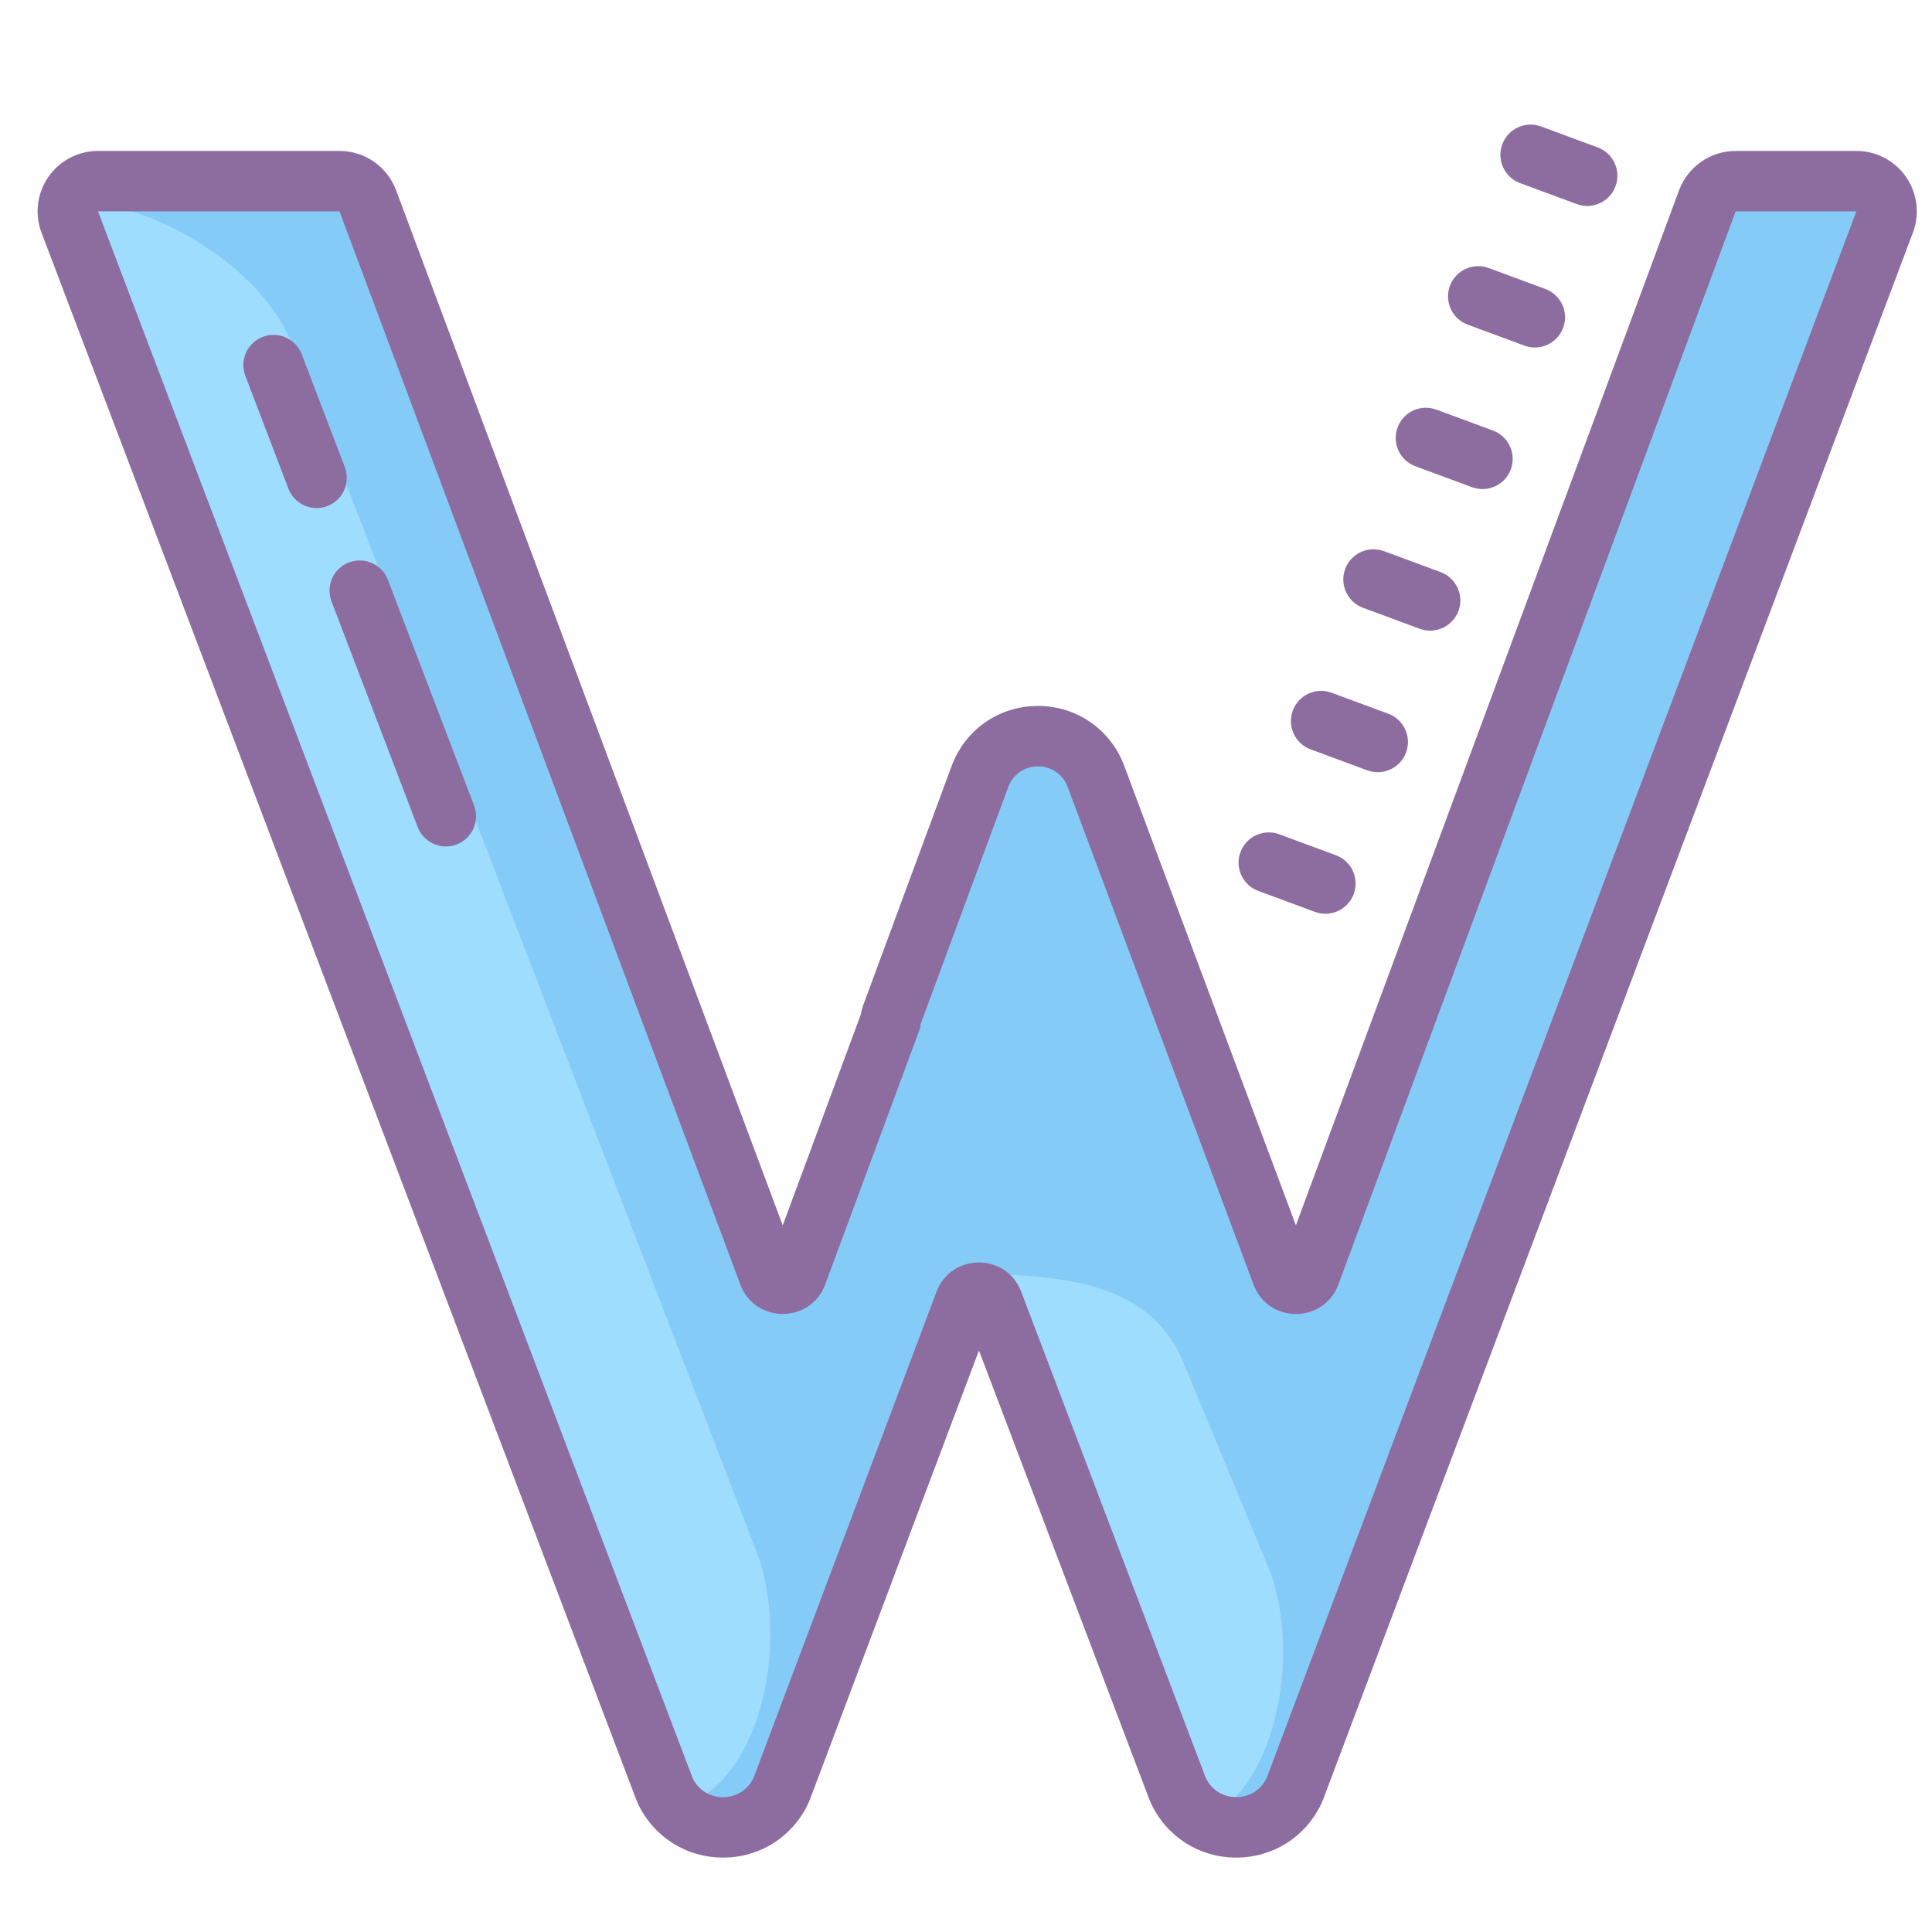 <svg xmlns="http://www.w3.org/2000/svg" viewBox="0 0 64 64" width="64" height="64">
 <path fill="#85CBF8" d="M40.952,60.534c-0.825,0-1.558-0.463-1.912-1.208l-6.146-16.184c-0.11-0.29-0.363-0.322-0.467-0.322 c-0.104,0-0.358,0.032-0.468,0.324l-6.062,16.103c-0.386,0.822-1.119,1.287-1.946,1.287c-0.825,0-1.557-0.463-1.912-1.208 L2.311,7.354C2.194,7.048,2.236,6.702,2.423,6.432C2.61,6.161,2.917,6,3.246,6h8c0.417,0,0.791,0.259,0.937,0.65l13.278,35.551 c0.109,0.293,0.364,0.325,0.468,0.324c0.105,0,0.36-0.031,0.469-0.325l3.095-8.36c0.008-0.077,0.024-0.152,0.049-0.222l2.917-7.892 c0.301-0.814,1.056-1.341,1.924-1.341c0.864,0,1.619,0.523,1.922,1.333l6.155,16.482c0.109,0.293,0.364,0.325,0.469,0.324 c0.104,0,0.359-0.031,0.469-0.325l13.16-35.548C56.703,6.261,57.078,6,57.496,6h4c0.328,0,0.636,0.161,0.822,0.431 c0.187,0.271,0.229,0.614,0.113,0.922L42.897,59.247C42.512,60.069,41.778,60.534,40.952,60.534L40.952,60.534z"/>
 <path fill="#9FDDFF" d="M2.26,6.611l20.421,53.216c2.7-1.065,3.424-5.71,2.379-8.424L9.738,11.525 C8.692,8.811,5.092,6.696,2.26,6.611z"/>
 <path fill="#9FDDFF" d="M32.594,42.195l7.073,18.222c2.7-1.065,3.424-5.71,2.379-8.424L39.25,45.25 C38.204,42.536,35.426,42.279,32.594,42.195z"/>
 <path fill="#8D6C9F" d="M53.517,6.169c-0.192,0.518-0.767,0.783-1.285,0.591l-1.876-0.694 c-0.518-0.192-0.783-0.767-0.591-1.285c0.192-0.518,0.767-0.783,1.285-0.591l1.876,0.694C53.444,5.076,53.708,5.651,53.517,6.169z"/>
 <path fill="#8D6C9F" d="M51.782,10.858c-0.192,0.518-0.767,0.783-1.285,0.591l-1.876-0.694 c-0.518-0.192-0.783-0.767-0.591-1.285c0.192-0.518,0.767-0.783,1.285-0.591l1.876,0.694C51.709,9.765,51.974,10.34,51.782,10.858z"/>
 <path fill="#8D6C9F" d="M50.048,15.548c-0.192,0.518-0.767,0.783-1.285,0.591l-1.876-0.694 c-0.518-0.192-0.783-0.767-0.591-1.285c0.192-0.518,0.767-0.783,1.285-0.591l1.876,0.694C49.975,14.455,50.239,15.03,50.048,15.548 z"/>
 <path fill="#8D6C9F" d="M46.578,24.927c-0.192,0.518-0.767,0.783-1.285,0.591l-1.876-0.694 c-0.518-0.192-0.783-0.767-0.591-1.285c0.192-0.518,0.767-0.783,1.285-0.591l1.876,0.694C46.505,23.833,46.77,24.409,46.578,24.927 z"/>
 <path fill="#8D6C9F" d="M48.313,20.237c-0.192,0.518-0.767,0.783-1.285,0.591l-1.876-0.694 c-0.518-0.192-0.783-0.767-0.591-1.285s0.767-0.783,1.285-0.591l1.876,0.694C48.24,19.144,48.505,19.719,48.313,20.237z"/>
 <path fill="#8D6C9F" d="M44.844,29.616c-0.192,0.518-0.767,0.783-1.285,0.591l-1.876-0.694 c-0.518-0.192-0.783-0.767-0.591-1.285s0.767-0.783,1.285-0.591l1.876,0.694C44.771,28.523,45.035,29.098,44.844,29.616z"/>
 <path fill="#8D6C9F" d="M10.488,16.83c-0.402,0-0.782-0.245-0.934-0.644l-1.427-3.737c-0.197-0.516,0.062-1.094,0.577-1.291 c0.518-0.197,1.094,0.063,1.291,0.578l1.427,3.737c0.197,0.516-0.062,1.094-0.577,1.291C10.728,16.81,10.607,16.83,10.488,16.83z"/>
 <path fill="#8D6C9F" d="M14.77,28.04c-0.402,0-0.782-0.245-0.934-0.644l-2.854-7.474c-0.197-0.516,0.062-1.094,0.577-1.291 c0.517-0.196,1.094,0.063,1.291,0.578l2.854,7.474c0.197,0.516-0.062,1.094-0.577,1.291C15.009,28.02,14.889,28.04,14.77,28.04z"/>
 <path fill="#8D6C9F" d="M11.246,7l13.279,35.551c0.243,0.65,0.824,0.975,1.405,0.975c0.583,0,1.165-0.327,1.407-0.979 l3.161-8.537l-0.017-0.044l2.917-7.892c0.169-0.458,0.578-0.687,0.986-0.687c0.407,0,0.815,0.228,0.985,0.684l6.156,16.481 c0.243,0.65,0.824,0.975,1.405,0.975c0.583,0,1.165-0.327,1.407-0.979L57.496,7h4L41.962,58.894c-0.202,0.426-0.606,0.64-1.01,0.64 c-0.403,0-0.807-0.212-1.009-0.637l-6.114-16.108c-0.245-0.645-0.824-0.968-1.402-0.968c-0.58,0-1.16,0.324-1.404,0.972 l-6.061,16.102c-0.202,0.426-0.606,0.64-1.01,0.64c-0.403,0-0.807-0.212-1.009-0.637L3.246,7H11.246 M11.246,5h-8 C2.589,5,1.973,5.323,1.6,5.864C1.227,6.405,1.143,7.095,1.376,7.71l19.697,51.897c0.019,0.051,0.041,0.101,0.064,0.15 c0.522,1.097,1.6,1.778,2.815,1.778c1.218,0,2.298-0.684,2.818-1.785c0.023-0.049,0.044-0.099,0.064-0.15l5.595-14.864 l5.644,14.871c0.019,0.051,0.041,0.101,0.064,0.15c0.522,1.097,1.6,1.778,2.815,1.778c1.218,0,2.298-0.684,2.818-1.785 c0.023-0.049,0.044-0.099,0.064-0.15L63.368,7.705c0.231-0.614,0.146-1.303-0.227-1.843C62.767,5.322,62.152,5,61.496,5h-4 c-0.837,0-1.585,0.521-1.876,1.306L42.928,40.591L37.242,25.37c-0.45-1.205-1.572-1.984-2.858-1.984 c-1.291,0-2.415,0.782-2.862,1.994l-2.917,7.892c-0.041,0.111-0.072,0.224-0.092,0.339l-2.584,6.981L13.12,6.3 C12.827,5.518,12.081,5,11.246,5L11.246,5z"/>
</svg>
